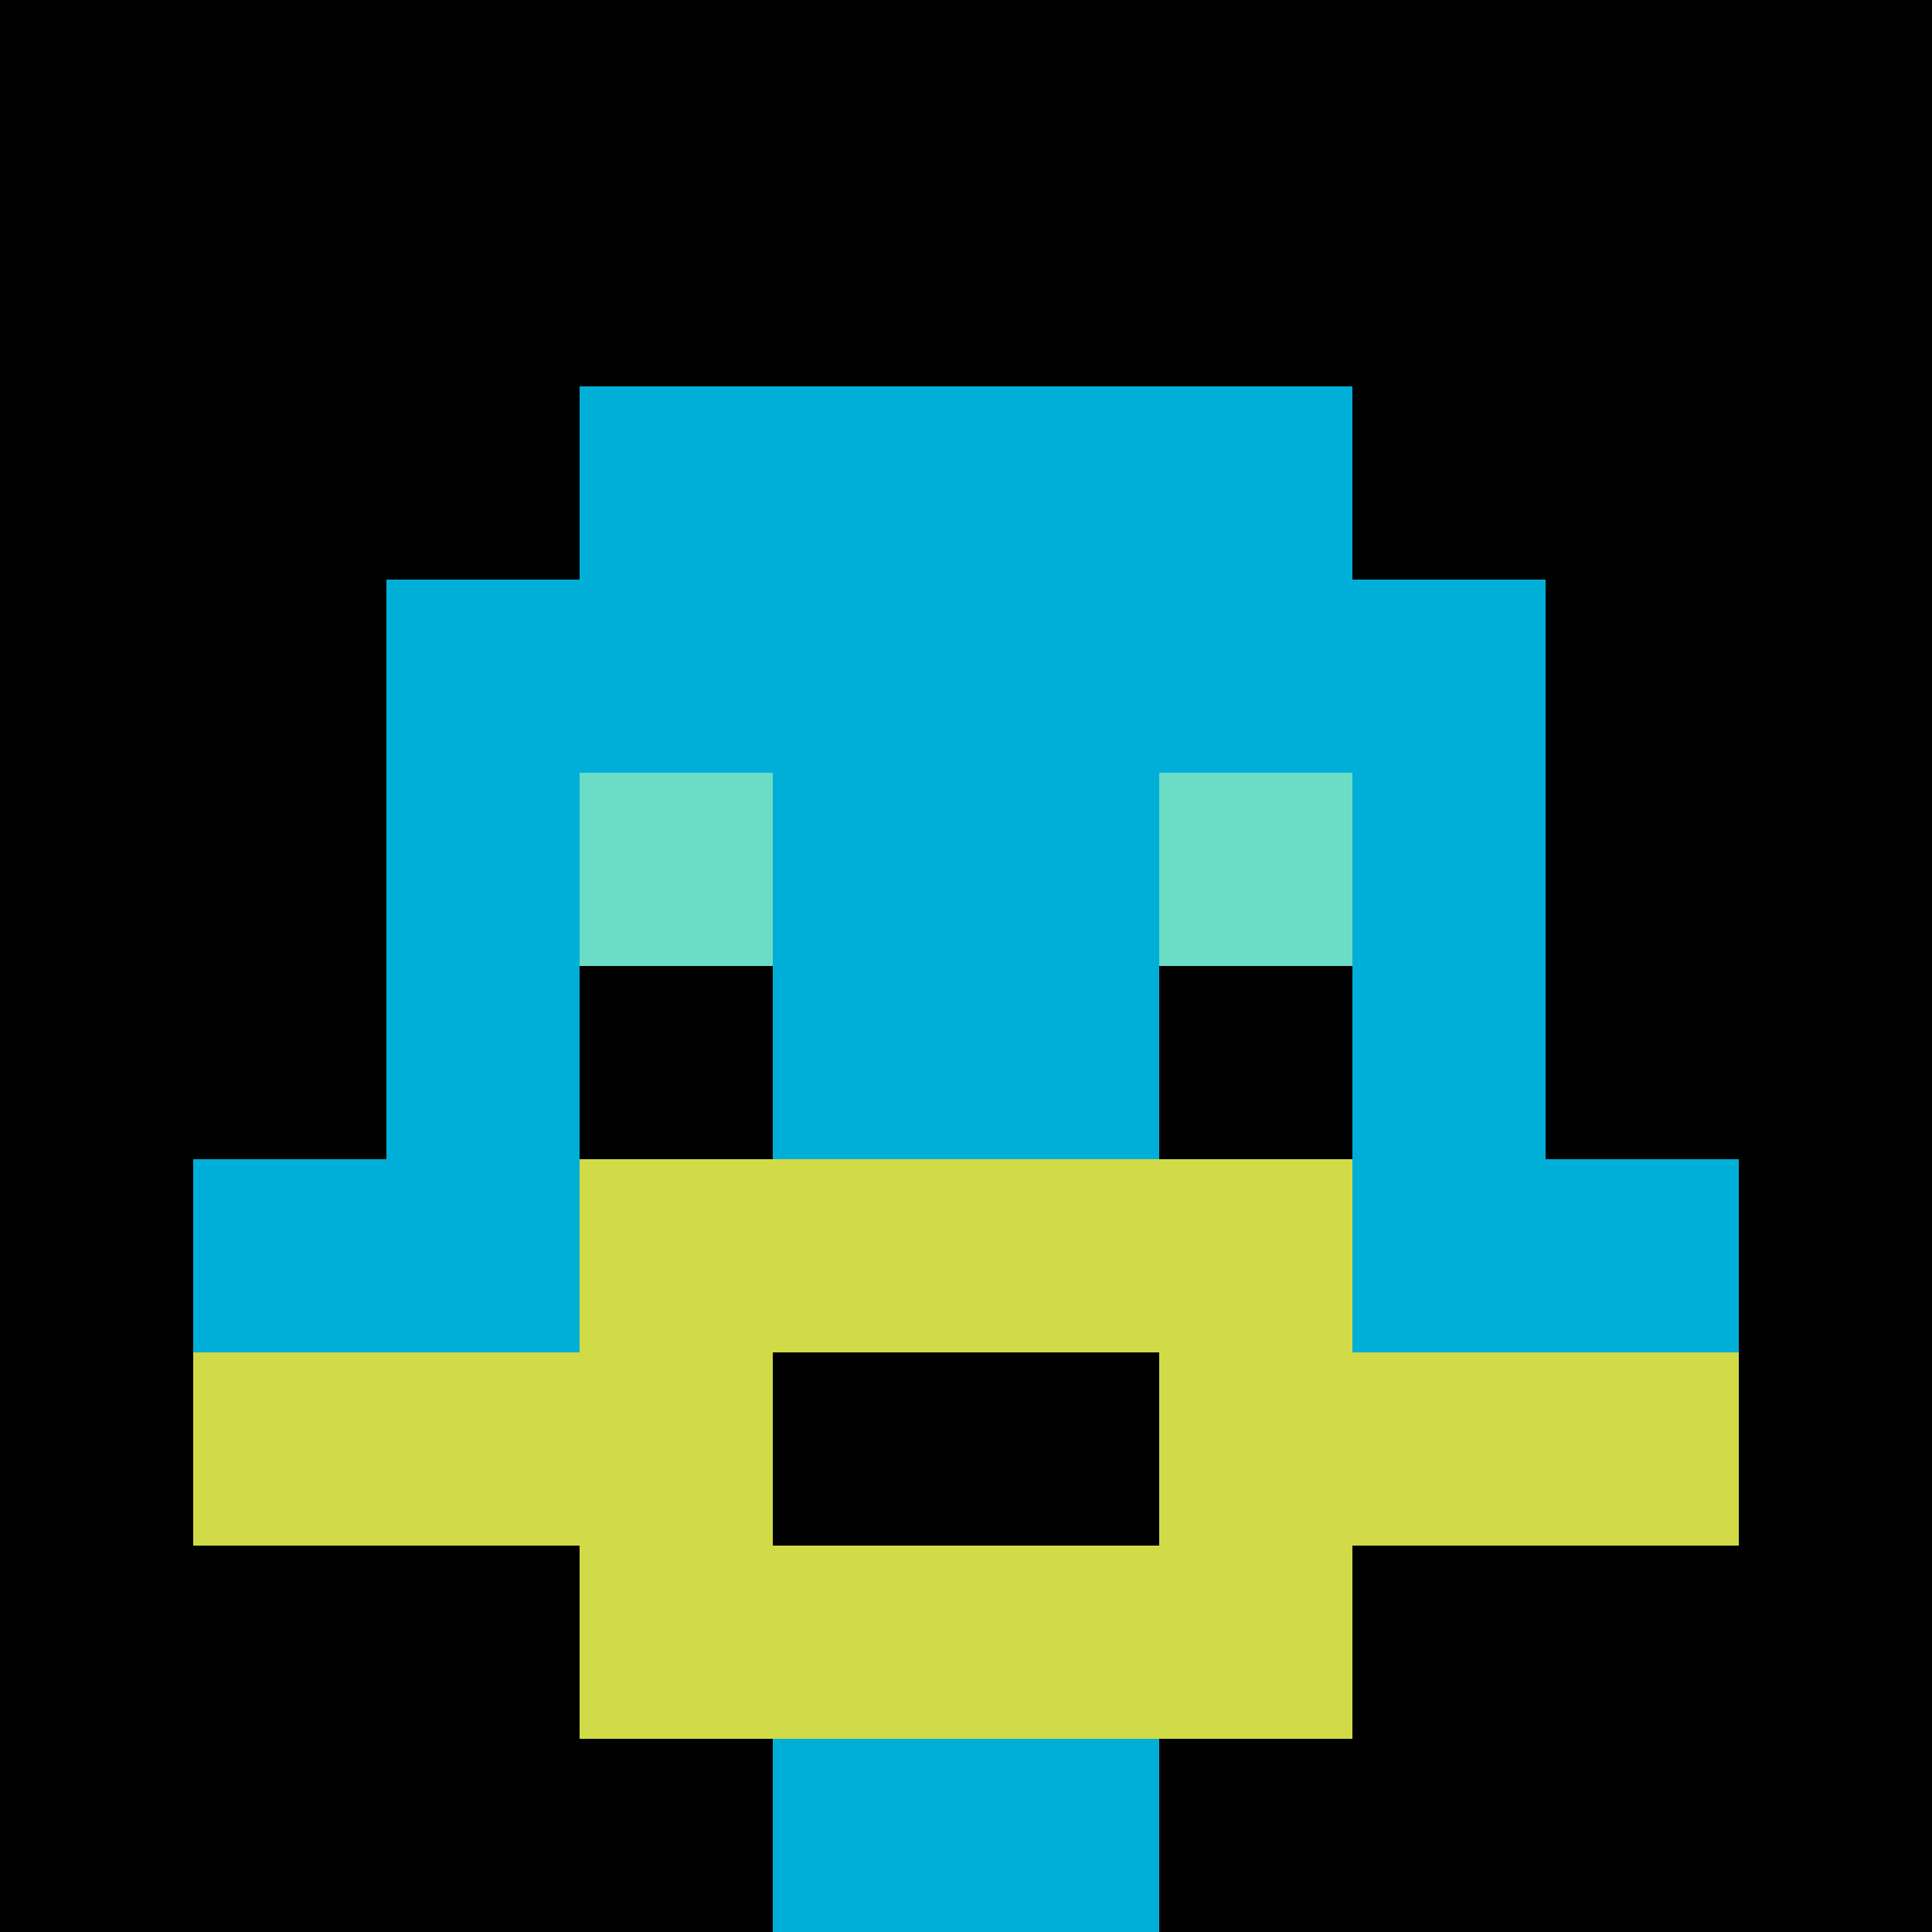 <svg xmlns="http://www.w3.org/2000/svg" version="1.1" width="691" height="691"><title>'goose-pfp-221667' by Dmitri Cherniak</title><desc>seed=221667
backgroundColor=#ffffff
padding=20
innerPadding=0
timeout=500
dimension=1
border=false
Save=function(){return n.handleSave()}
frame=7

Rendered at Wed Oct 04 2023 10:58:16 GMT+0800 (中国标准时间)
Generated in 1ms
</desc><defs></defs><rect width="100%" height="100%" fill="#ffffff"></rect><g><g id="0-0"><rect x="0" y="0" height="691" width="691" fill="#000000"></rect><g><rect id="0-0-3-2-4-7" x="207.3" y="138.2" width="276.4" height="483.7" fill="#00AFD7"></rect><rect id="0-0-2-3-6-5" x="138.2" y="207.3" width="414.6" height="345.5" fill="#00AFD7"></rect><rect id="0-0-4-8-2-2" x="276.4" y="552.8" width="138.2" height="138.2" fill="#00AFD7"></rect><rect id="0-0-1-6-8-1" x="69.1" y="414.6" width="552.8" height="69.1" fill="#00AFD7"></rect><rect id="0-0-1-7-8-1" x="69.1" y="483.7" width="552.8" height="69.1" fill="#D1DB47"></rect><rect id="0-0-3-6-4-3" x="207.3" y="414.6" width="276.4" height="207.3" fill="#D1DB47"></rect><rect id="0-0-4-7-2-1" x="276.4" y="483.7" width="138.2" height="69.1" fill="#000000"></rect><rect id="0-0-3-4-1-1" x="207.3" y="276.4" width="69.1" height="69.1" fill="#6BDCC5"></rect><rect id="0-0-6-4-1-1" x="414.6" y="276.4" width="69.1" height="69.1" fill="#6BDCC5"></rect><rect id="0-0-3-5-1-1" x="207.3" y="345.5" width="69.1" height="69.1" fill="#000000"></rect><rect id="0-0-6-5-1-1" x="414.6" y="345.5" width="69.1" height="69.1" fill="#000000"></rect></g><rect x="0" y="0" stroke="white" stroke-width="0" height="691" width="691" fill="none"></rect></g></g></svg>